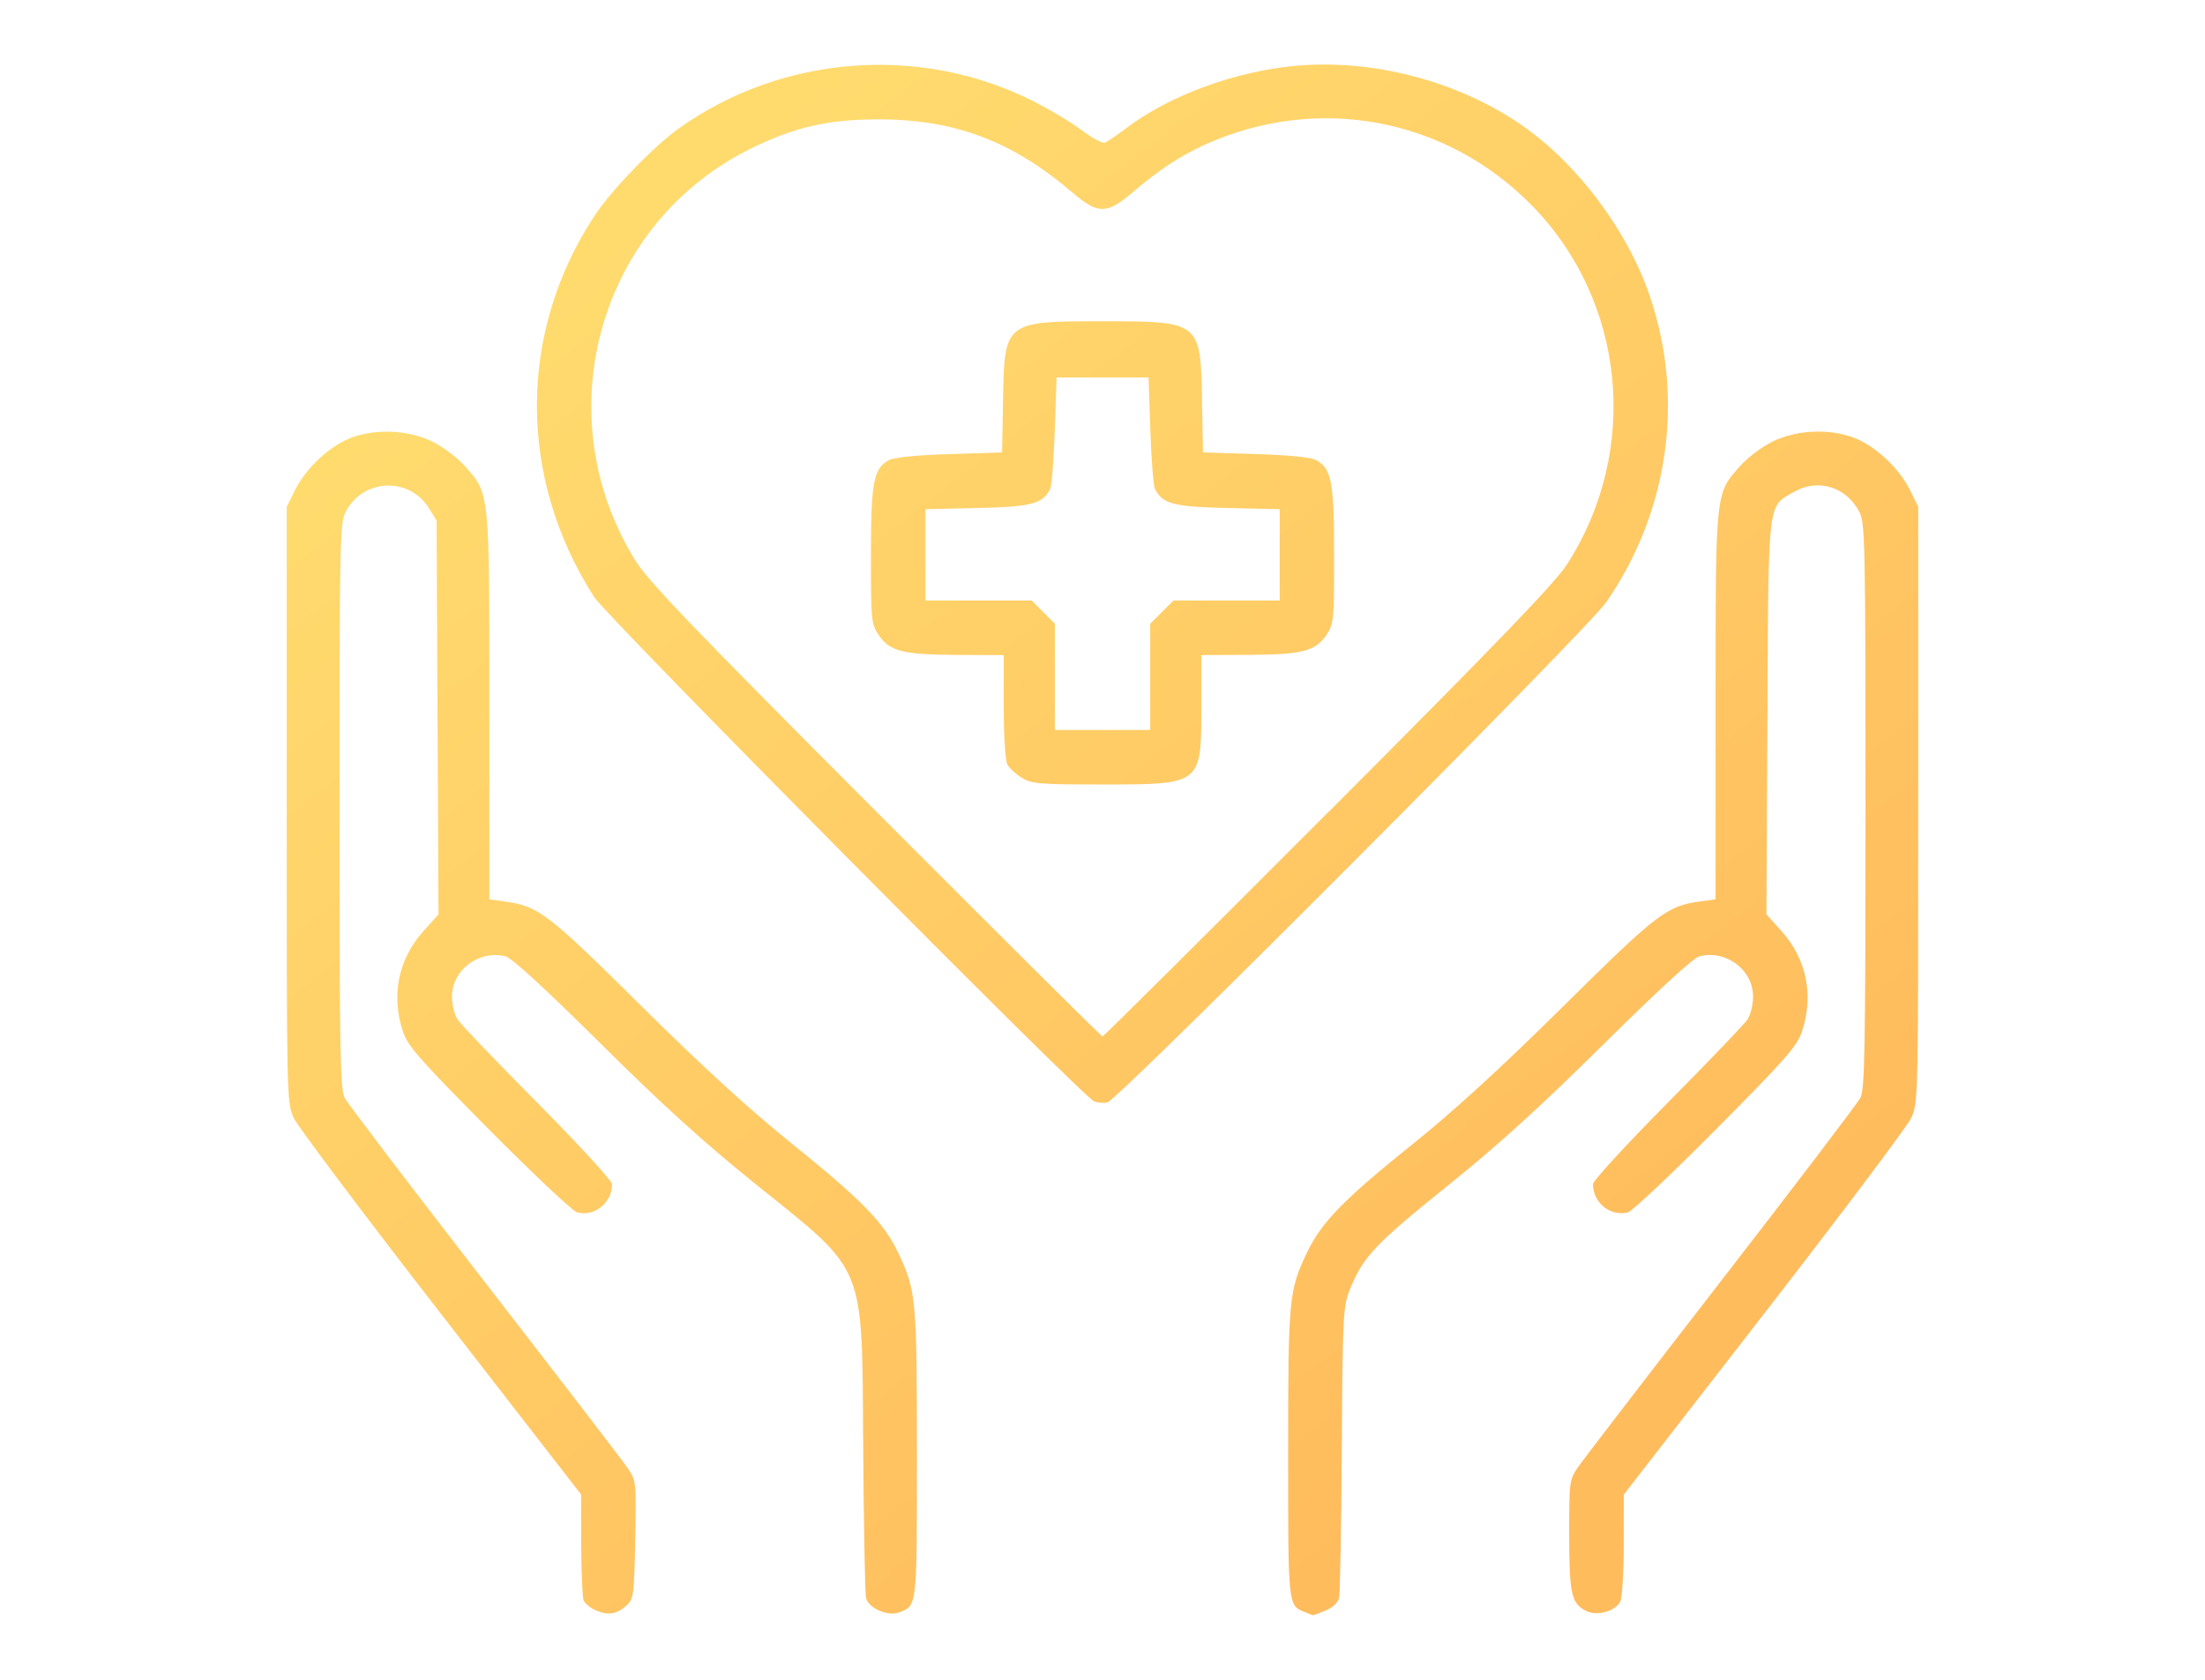 <?xml version="1.0" encoding="UTF-8" standalone="no"?>
<svg
   width="42"
   height="32"
   viewBox="0 0 42 32"
   fill="none"
   version="1.1"
   id="svg22"
   sodipodi:docname="icon-photo.svg"
   xml:space="preserve"
   inkscape:version="1.3.2 (091e20e, 2023-11-25, custom)"
   xmlns:inkscape="http://www.inkscape.org/namespaces/inkscape"
   xmlns:sodipodi="http://sodipodi.sourceforge.net/DTD/sodipodi-0.dtd"
   xmlns:xlink="http://www.w3.org/1999/xlink"
   xmlns="http://www.w3.org/2000/svg"
   xmlns:svg="http://www.w3.org/2000/svg"><sodipodi:namedview
     id="namedview22"
     pagecolor="#ffffff"
     bordercolor="#000000"
     borderopacity="0.25"
     inkscape:showpageshadow="2"
     inkscape:pageopacity="0.0"
     inkscape:pagecheckerboard="0"
     inkscape:deskcolor="#d1d1d1"
     inkscape:zoom="10.54031"
     inkscape:cx="33.727659"
     inkscape:cy="15.986246"
     inkscape:window-width="1366"
     inkscape:window-height="715"
     inkscape:window-x="-8"
     inkscape:window-y="-8"
     inkscape:window-maximized="1"
     inkscape:current-layer="svg22" /><defs
     id="defs22"><linearGradient
       id="linearGradient23"
       inkscape:collect="always"><stop
         style="stop-color:#ffdb6e;stop-opacity:1;"
         offset="0"
         id="stop23" /><stop
         style="stop-color:#ffbc5d;stop-opacity:1;"
         offset="1"
         id="stop24" /></linearGradient><linearGradient
       id="paint0_linear"
       x1="3.699"
       y1="4.898"
       x2="22.569"
       y2="37.252"
       gradientUnits="userSpaceOnUse"><stop
         offset="0.259"
         stop-color="#FFDB6E"
         id="stop5" /><stop
         offset="1"
         stop-color="#FFBC5E"
         id="stop6" /></linearGradient><linearGradient
       id="paint1_linear"
       x1="1.177"
       y1="18.736"
       x2="2.789"
       y2="19.235"
       gradientUnits="userSpaceOnUse"><stop
         offset="0.259"
         stop-color="#FFDB6E"
         id="stop7" /><stop
         offset="1"
         stop-color="#FFBC5E"
         id="stop8" /></linearGradient><linearGradient
       id="paint2_linear"
       x1="1.177"
       y1="18.736"
       x2="2.789"
       y2="19.235"
       gradientUnits="userSpaceOnUse"><stop
         offset="0.259"
         stop-color="#FFDB6E"
         id="stop9" /><stop
         offset="1"
         stop-color="#FFBC5E"
         id="stop10" /></linearGradient><linearGradient
       id="paint3_linear"
       x1="3.267"
       y1="0.9"
       x2="27.682"
       y2="36.609"
       gradientUnits="userSpaceOnUse"><stop
         offset="0.259"
         stop-color="#FFDB6E"
         id="stop11" /><stop
         offset="1"
         stop-color="#FFBC5E"
         id="stop12" /></linearGradient><linearGradient
       id="paint4_linear"
       x1="3.267"
       y1="0.9"
       x2="27.682"
       y2="36.609"
       gradientUnits="userSpaceOnUse"><stop
         offset="0.259"
         stop-color="#FFDB6E"
         id="stop13" /><stop
         offset="1"
         stop-color="#FFBC5E"
         id="stop14" /></linearGradient><linearGradient
       id="paint5_linear"
       x1="14.121"
       y1="12.223"
       x2="27.511"
       y2="27.015"
       gradientUnits="userSpaceOnUse"><stop
         offset="0.259"
         stop-color="#FFDB6E"
         id="stop15" /><stop
         offset="1"
         stop-color="#FFBC5E"
         id="stop16" /></linearGradient><linearGradient
       id="paint6_linear"
       x1="14.121"
       y1="12.223"
       x2="27.511"
       y2="27.015"
       gradientUnits="userSpaceOnUse"><stop
         offset="0.259"
         stop-color="#FFDB6E"
         id="stop17" /><stop
         offset="1"
         stop-color="#FFBC5E"
         id="stop18" /></linearGradient><linearGradient
       id="paint7_linear"
       x1="16.229"
       y1="14.6"
       x2="25.516"
       y2="24.859"
       gradientUnits="userSpaceOnUse"><stop
         offset="0.259"
         stop-color="#FFDB6E"
         id="stop19" /><stop
         offset="1"
         stop-color="#FFBC5E"
         id="stop20" /></linearGradient><linearGradient
       id="paint8_linear"
       x1="16.229"
       y1="14.6"
       x2="25.516"
       y2="24.859"
       gradientUnits="userSpaceOnUse"><stop
         offset="0.259"
         stop-color="#FFDB6E"
         id="stop21" /><stop
         offset="1"
         stop-color="#FFBC5E"
         id="stop22" /></linearGradient><linearGradient
       inkscape:collect="always"
       xlink:href="#linearGradient23"
       id="linearGradient24"
       x1="11.954"
       y1="4.08"
       x2="29.506"
       y2="26.66"
       gradientUnits="userSpaceOnUse" /></defs><path
     style="fill:url(#linearGradient24);fill-opacity:1"
     d="m 11.359,30.682 c -0.111,-0.048 -0.22,-0.136 -0.243,-0.197 -0.023,-0.06 -0.043,-0.538 -0.045,-1.062 l -0.002,-0.952 -2.667,-3.439 C 6.935,23.142 5.673,21.463 5.598,21.303 5.462,21.012 5.461,20.974 5.461,15.334 V 9.656 L 5.611,9.352 C 5.804,8.96 6.192,8.574 6.581,8.386 7.051,8.16 7.742,8.17 8.232,8.411 8.439,8.513 8.717,8.722 8.86,8.885 9.33,9.419 9.321,9.334 9.321,13.455 v 3.678 l 0.298,0.041 c 0.636,0.087 0.814,0.223 2.587,1.981 1.163,1.152 2.056,1.97 2.863,2.62 1.346,1.085 1.762,1.51 2.036,2.084 0.346,0.724 0.36,0.877 0.36,3.841 0,2.944 0.007,2.885 -0.341,3.017 -0.213,0.081 -0.585,-0.083 -0.629,-0.278 -0.019,-0.083 -0.042,-1.362 -0.053,-2.843 -0.025,-3.583 0.08,-3.326 -2.05,-5.039 -0.982,-0.79 -1.771,-1.506 -2.961,-2.686 -1.042,-1.034 -1.686,-1.625 -1.801,-1.653 -0.51,-0.126 -1.021,0.26 -1.021,0.769 0,0.151 0.048,0.347 0.107,0.436 0.059,0.088 0.745,0.804 1.525,1.591 0.78,0.787 1.418,1.482 1.418,1.544 0,0.354 -0.331,0.622 -0.665,0.539 C 10.911,23.076 10.157,22.365 9.314,21.516 7.987,20.178 7.769,19.93 7.676,19.653 7.446,18.964 7.587,18.269 8.065,17.738 L 8.353,17.418 8.334,13.667 8.316,9.916 8.171,9.683 C 7.792,9.074 6.908,9.115 6.58,9.758 6.475,9.965 6.467,10.367 6.467,15.353 c -8.72e-5,4.649 0.013,5.397 0.097,5.56 0.054,0.104 1.249,1.676 2.658,3.494 1.408,1.818 2.636,3.417 2.729,3.554 0.168,0.247 0.169,0.254 0.148,1.367 -0.018,1.019 -0.032,1.13 -0.15,1.243 -0.185,0.177 -0.359,0.21 -0.59,0.11 z m 13.499,0.031 c -0.326,-0.132 -0.322,-0.092 -0.322,-3.014 0,-2.963 0.014,-3.117 0.36,-3.841 0.274,-0.573 0.7,-1.01 2.006,-2.058 0.784,-0.629 1.672,-1.441 2.861,-2.617 1.807,-1.788 1.983,-1.923 2.617,-2.01 l 0.298,-0.041 v -3.678 c 0,-4.121 -0.009,-4.036 0.461,-4.57 0.143,-0.163 0.421,-0.372 0.628,-0.474 0.49,-0.241 1.181,-0.251 1.651,-0.025 0.389,0.188 0.777,0.574 0.97,0.965 l 0.15,0.305 v 5.677 c 0,5.641 -8.77e-4,5.679 -0.137,5.969 -0.075,0.161 -1.337,1.839 -2.804,3.731 l -2.667,3.439 -0.002,0.961 c -0.001,0.529 -0.031,1.015 -0.066,1.08 -0.098,0.183 -0.436,0.278 -0.64,0.181 -0.291,-0.139 -0.332,-0.319 -0.333,-1.45 -9.27e-4,-1.013 0.004,-1.053 0.164,-1.288 0.091,-0.133 1.317,-1.73 2.725,-3.548 1.408,-1.818 2.604,-3.39 2.658,-3.494 0.084,-0.163 0.097,-0.911 0.097,-5.56 -9.3e-5,-4.986 -0.008,-5.388 -0.114,-5.595 -0.243,-0.476 -0.781,-0.649 -1.232,-0.395 -0.527,0.296 -0.501,0.08 -0.522,4.304 l -0.019,3.751 0.288,0.321 c 0.477,0.531 0.618,1.226 0.388,1.914 -0.093,0.277 -0.31,0.525 -1.638,1.863 -0.842,0.849 -1.597,1.56 -1.677,1.58 -0.334,0.084 -0.665,-0.184 -0.665,-0.539 0,-0.062 0.638,-0.757 1.418,-1.544 0.78,-0.787 1.466,-1.503 1.525,-1.591 0.059,-0.088 0.107,-0.284 0.107,-0.436 0,-0.51 -0.512,-0.895 -1.021,-0.769 -0.115,0.028 -0.774,0.634 -1.833,1.682 -1.206,1.194 -2.01,1.923 -2.964,2.69 -1.367,1.098 -1.613,1.357 -1.853,1.953 -0.141,0.349 -0.145,0.439 -0.163,3.053 -0.01,1.481 -0.033,2.76 -0.052,2.843 -0.021,0.093 -0.119,0.186 -0.257,0.243 -0.122,0.051 -0.231,0.091 -0.241,0.089 -0.01,-0.002 -0.078,-0.028 -0.15,-0.058 z M 20.838,20.979 C 20.61,20.883 11.565,11.758 11.319,11.376 9.861,9.108 9.863,6.331 11.325,4.109 11.645,3.623 12.448,2.791 12.929,2.447 c 1.965,-1.403 4.606,-1.605 6.758,-0.517 0.311,0.157 0.726,0.406 0.92,0.553 0.195,0.147 0.392,0.252 0.438,0.235 0.046,-0.018 0.237,-0.147 0.424,-0.288 0.802,-0.604 2.012,-1.054 3.145,-1.17 1.483,-0.152 3.128,0.269 4.359,1.116 1.064,0.732 2.024,2.008 2.45,3.258 0.669,1.96 0.362,4.117 -0.829,5.839 -0.36,0.52 -9.284,9.47 -9.499,9.527 -0.071,0.019 -0.188,0.009 -0.26,-0.021 z m 4.456,-5.499 C 28.556,12.211 29.621,11.105 29.85,10.748 31.249,8.567 30.964,5.723 29.164,3.899 27.53,2.244 25.094,1.792 22.967,2.749 22.489,2.964 22.073,3.237 21.573,3.665 21.081,4.085 20.914,4.085 20.425,3.666 19.271,2.678 18.16,2.264 16.685,2.274 c -0.924,0.006 -1.537,0.147 -2.344,0.537 -2.921,1.414 -3.965,5.055 -2.25,7.85 0.248,0.404 1.031,1.221 4.586,4.786 2.358,2.364 4.303,4.298 4.322,4.298 0.02,0 1.952,-1.92 4.293,-4.266 z m -5.83,-0.662 c -0.114,-0.069 -0.238,-0.184 -0.276,-0.255 -0.04,-0.075 -0.069,-0.54 -0.069,-1.106 v -0.977 l -0.892,-0.004 c -1.03,-0.004 -1.281,-0.068 -1.49,-0.379 -0.142,-0.211 -0.148,-0.274 -0.148,-1.511 0,-1.393 0.048,-1.652 0.335,-1.816 0.1,-0.057 0.494,-0.097 1.157,-0.119 l 1.006,-0.032 0.018,-0.994 C 19.131,6.125 19.137,6.12 21,6.12 c 1.863,0 1.869,0.005 1.896,1.504 l 0.018,0.994 1.006,0.032 c 0.663,0.021 1.057,0.062 1.157,0.119 0.287,0.164 0.335,0.423 0.335,1.816 0,1.236 -0.006,1.299 -0.148,1.511 -0.209,0.311 -0.46,0.375 -1.49,0.379 l -0.892,0.004 v 0.991 c 0,1.482 0.009,1.474 -1.895,1.474 -1.19,-2.19e-4 -1.337,-0.012 -1.524,-0.126 z m 2.445,-1.924 v -1.012 l 0.221,-0.221 0.221,-0.221 h 1.012 1.012 v -0.87 -0.87 l -0.989,-0.022 c -1.034,-0.023 -1.25,-0.08 -1.388,-0.367 -0.029,-0.06 -0.068,-0.562 -0.087,-1.115 l -0.034,-1.006 h -0.876 -0.876 l -0.034,1.006 c -0.018,0.553 -0.057,1.055 -0.087,1.115 -0.138,0.287 -0.354,0.344 -1.388,0.367 l -0.989,0.022 v 0.87 0.87 h 1.012 1.012 l 0.221,0.221 0.221,0.221 v 1.012 1.012 h 0.908 0.908 z"
     id="path23" /></svg>
